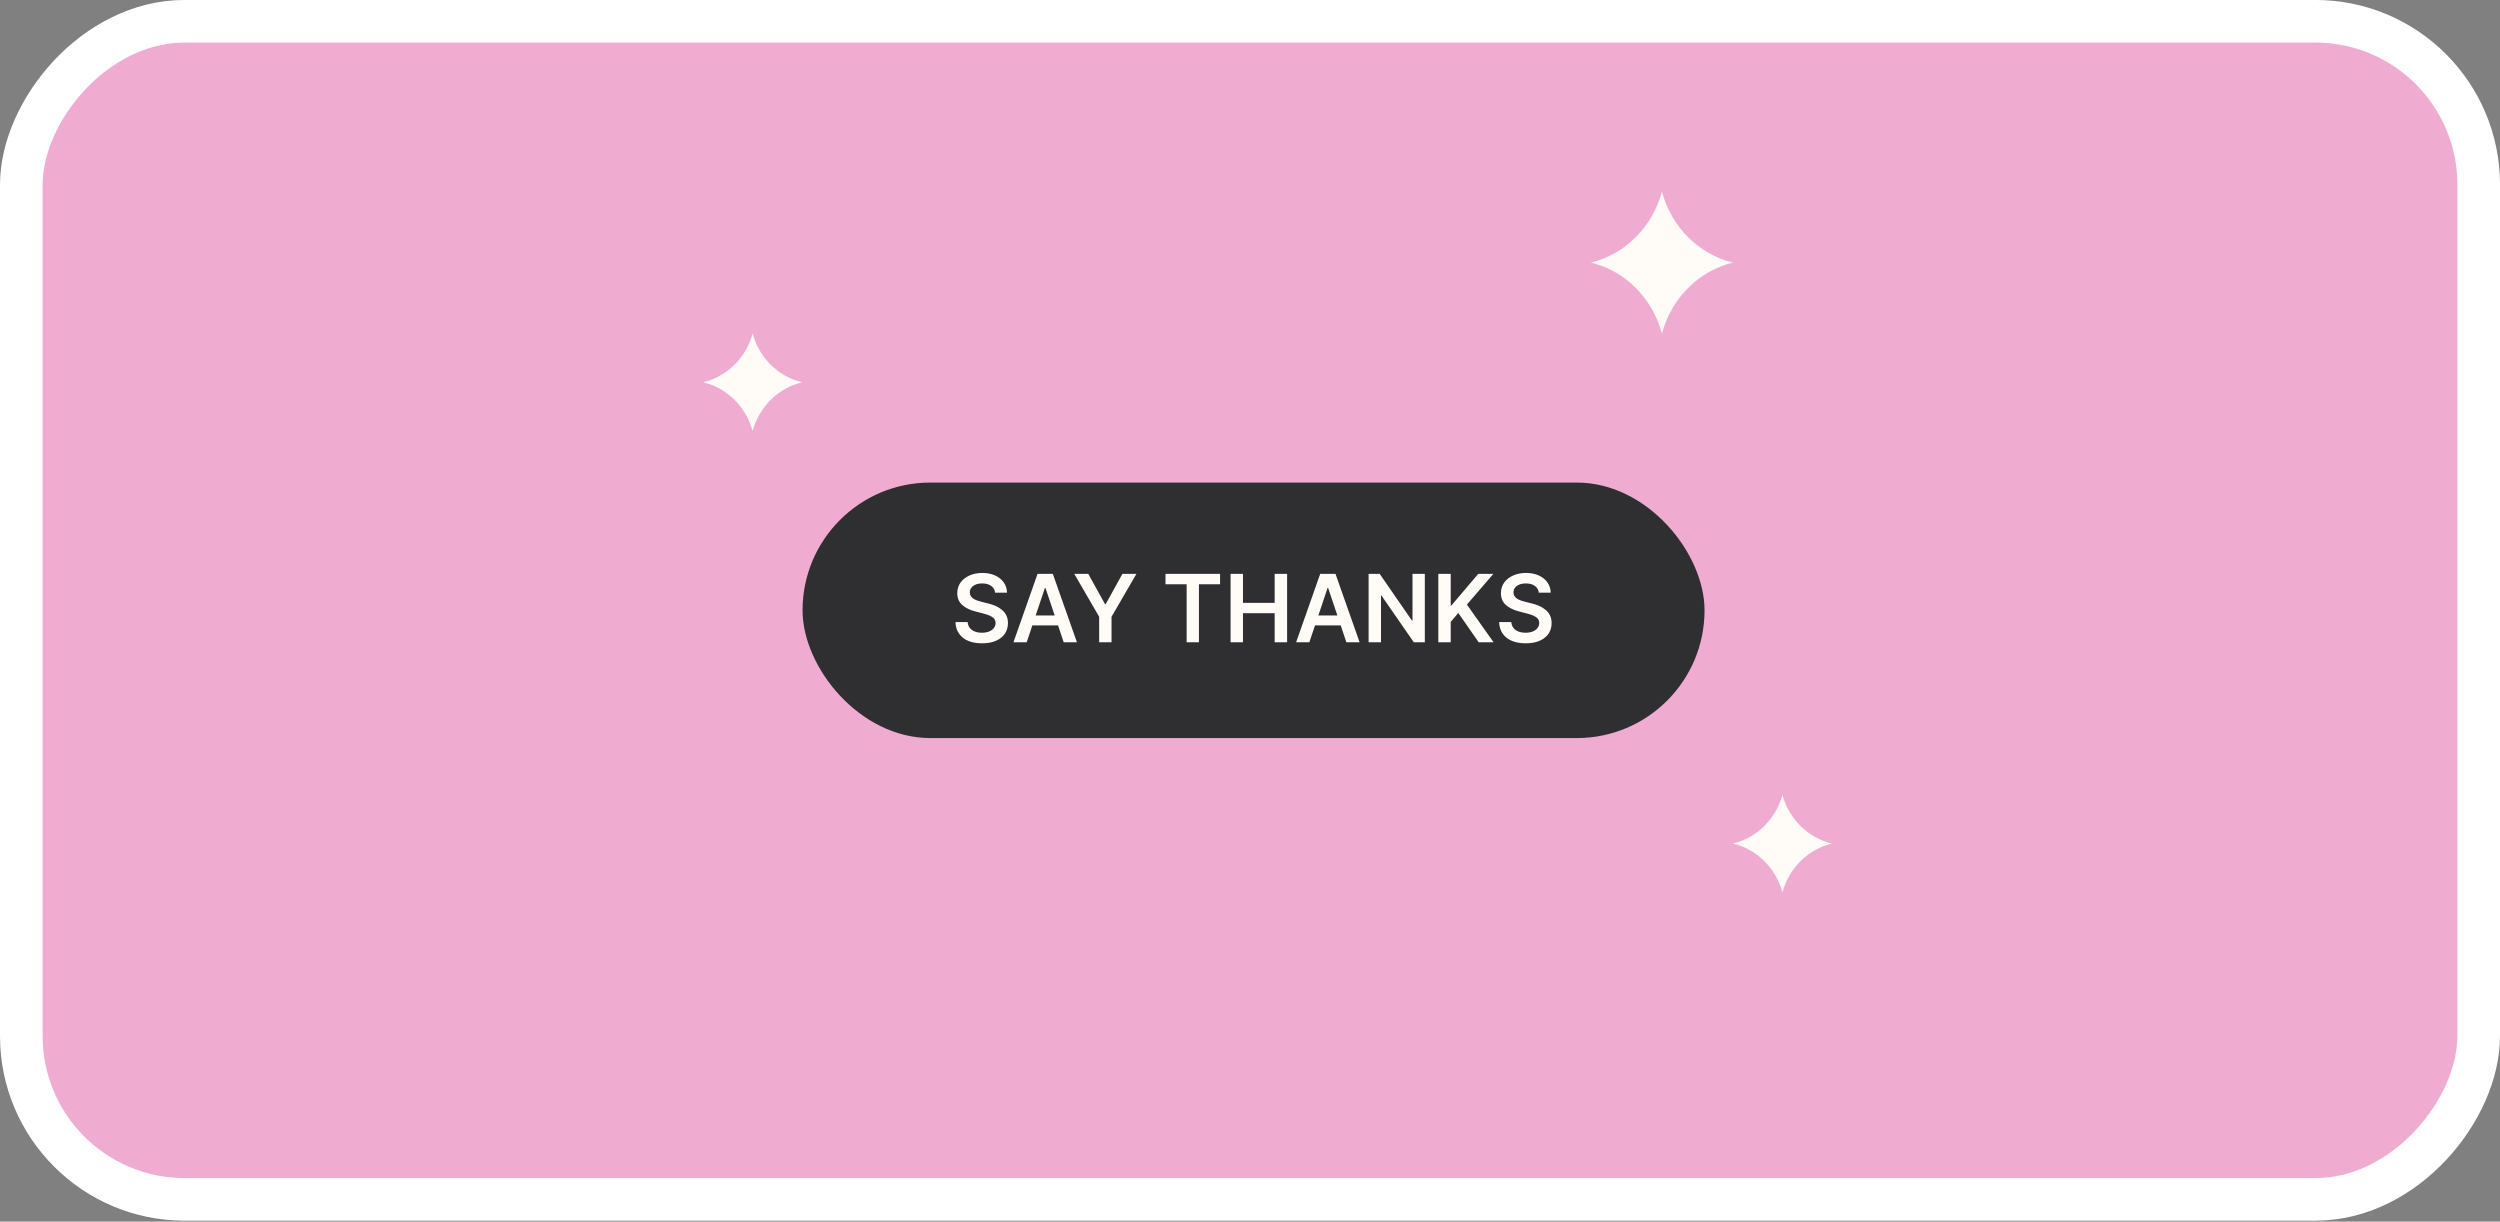 <svg width="352" height="172" viewBox="0 0 352 172" fill="none" xmlns="http://www.w3.org/2000/svg">
<rect x="0" y="0" width="352" height="172" fill="#808080" stroke="none"/>
<rect x="-3" y="3" width="346" height="165.878" rx="23" transform="matrix(1 0 0 -1 6 171.872)" fill="#F0ABD1" stroke="white" stroke-width="6"/>
<rect x="113" y="67.946" width="127" height="35.973" rx="17.986" fill="#2F2F32"/>
<path d="M140.11 83.45C140.066 83.04 139.881 82.72 139.555 82.491C139.232 82.262 138.812 82.148 138.295 82.148C137.931 82.148 137.619 82.203 137.359 82.312C137.099 82.422 136.9 82.571 136.762 82.759C136.624 82.947 136.554 83.162 136.551 83.403C136.551 83.604 136.596 83.778 136.687 83.925C136.781 84.073 136.908 84.198 137.068 84.301C137.228 84.402 137.405 84.486 137.599 84.555C137.793 84.624 137.989 84.682 138.187 84.729L139.09 84.955C139.453 85.04 139.803 85.154 140.138 85.298C140.477 85.442 140.779 85.624 141.046 85.844C141.315 86.063 141.528 86.328 141.685 86.638C141.842 86.948 141.92 87.312 141.92 87.729C141.92 88.293 141.776 88.79 141.488 89.219C141.199 89.646 140.782 89.98 140.237 90.221C139.695 90.459 139.038 90.578 138.267 90.578C137.518 90.578 136.867 90.462 136.315 90.23C135.767 89.999 135.337 89.66 135.027 89.215C134.72 88.77 134.554 88.227 134.529 87.588H136.245C136.27 87.923 136.373 88.202 136.555 88.425C136.737 88.647 136.974 88.814 137.265 88.923C137.56 89.033 137.889 89.088 138.253 89.088C138.632 89.088 138.964 89.031 139.249 88.919C139.538 88.803 139.764 88.643 139.927 88.439C140.09 88.232 140.173 87.991 140.176 87.715C140.173 87.464 140.099 87.257 139.955 87.094C139.811 86.928 139.608 86.79 139.348 86.68C139.091 86.568 138.79 86.467 138.445 86.379L137.35 86.097C136.557 85.894 135.93 85.585 135.469 85.171C135.011 84.754 134.783 84.201 134.783 83.511C134.783 82.944 134.936 82.447 135.243 82.021C135.554 81.594 135.975 81.264 136.508 81.029C137.041 80.79 137.644 80.671 138.318 80.671C139.002 80.671 139.601 80.79 140.115 81.029C140.632 81.264 141.038 81.591 141.332 82.011C141.627 82.428 141.779 82.908 141.788 83.45H140.11ZM144.557 90.433H142.695L146.085 80.803H148.238L151.633 90.433H149.771L147.199 82.778H147.124L144.557 90.433ZM144.618 86.657H149.696V88.058H144.618V86.657ZM151.261 80.803H153.231L155.586 85.063H155.68L158.036 80.803H160.006L156.503 86.84V90.433H154.763V86.84L151.261 80.803ZM164.103 82.265V80.803H171.786V82.265H168.809V90.433H167.079V82.265H164.103ZM173.267 90.433V80.803H175.011V84.88H179.473V80.803H181.223V90.433H179.473V86.342H175.011V90.433H173.267ZM184.356 90.433H182.494L185.884 80.803H188.038L191.433 90.433H189.571L186.999 82.778H186.924L184.356 90.433ZM184.417 86.657H189.496V88.058H184.417V86.657ZM200.615 80.803V90.433H199.063L194.525 83.873H194.446V90.433H192.701V80.803H194.262L198.795 87.367H198.88V80.803H200.615ZM202.515 90.433V80.803H204.26V85.228H204.377L208.134 80.803H210.264L206.54 85.124L210.297 90.433H208.2L205.327 86.304L204.26 87.564V90.433H202.515ZM216.658 83.45C216.614 83.04 216.429 82.72 216.103 82.491C215.78 82.262 215.36 82.148 214.843 82.148C214.479 82.148 214.167 82.203 213.907 82.312C213.647 82.422 213.448 82.571 213.31 82.759C213.172 82.947 213.101 83.162 213.098 83.403C213.098 83.604 213.144 83.778 213.235 83.925C213.329 84.073 213.456 84.198 213.615 84.301C213.775 84.402 213.952 84.486 214.147 84.555C214.341 84.624 214.537 84.682 214.734 84.729L215.637 84.955C216.001 85.04 216.35 85.154 216.686 85.298C217.024 85.442 217.327 85.624 217.593 85.844C217.863 86.063 218.076 86.328 218.233 86.638C218.389 86.948 218.468 87.312 218.468 87.729C218.468 88.293 218.324 88.79 218.035 89.219C217.747 89.646 217.33 89.98 216.785 90.221C216.242 90.459 215.586 90.578 214.814 90.578C214.065 90.578 213.415 90.462 212.863 90.23C212.315 89.999 211.885 89.66 211.575 89.215C211.268 88.77 211.101 88.227 211.076 87.588H212.793C212.818 87.923 212.921 88.202 213.103 88.425C213.285 88.647 213.521 88.814 213.813 88.923C214.108 89.033 214.437 89.088 214.8 89.088C215.18 89.088 215.512 89.031 215.797 88.919C216.085 88.803 216.311 88.643 216.474 88.439C216.637 88.232 216.72 87.991 216.723 87.715C216.72 87.464 216.647 87.257 216.502 87.094C216.358 86.928 216.156 86.79 215.896 86.68C215.639 86.568 215.338 86.467 214.993 86.379L213.898 86.097C213.104 85.894 212.478 85.585 212.017 85.171C211.559 84.754 211.33 84.201 211.33 83.511C211.33 82.944 211.484 82.447 211.791 82.021C212.101 81.594 212.523 81.264 213.056 81.029C213.589 80.79 214.192 80.671 214.866 80.671C215.549 80.671 216.148 80.79 216.662 81.029C217.179 81.264 217.585 81.591 217.88 82.011C218.175 82.428 218.327 82.908 218.336 83.45H216.658Z" fill="#FFFCF8"/>
<path d="M99 53.824C102.364 54.62 105.04 57.273 105.969 60.685C106.898 57.273 109.574 54.62 112.938 53.824C109.574 53.028 106.898 50.375 105.969 46.963C105.04 50.375 102.364 53.028 99 53.824Z" fill="#FFFCF8"/>
<path d="M224 36.97C228.827 38.129 232.667 41.993 234 46.962C235.333 41.993 239.173 38.129 244 36.97C239.173 35.811 235.333 31.947 234 26.977C232.667 31.947 228.827 35.811 224 36.97Z" fill="#FFFCF8"/>
<path d="M244 118.774C247.364 119.57 250.04 122.223 250.969 125.635C251.898 122.223 254.574 119.57 257.938 118.774C254.574 117.978 251.898 115.325 250.969 111.913C250.04 115.325 247.364 117.978 244 118.774Z" fill="#FFFCF8"/>
</svg>
